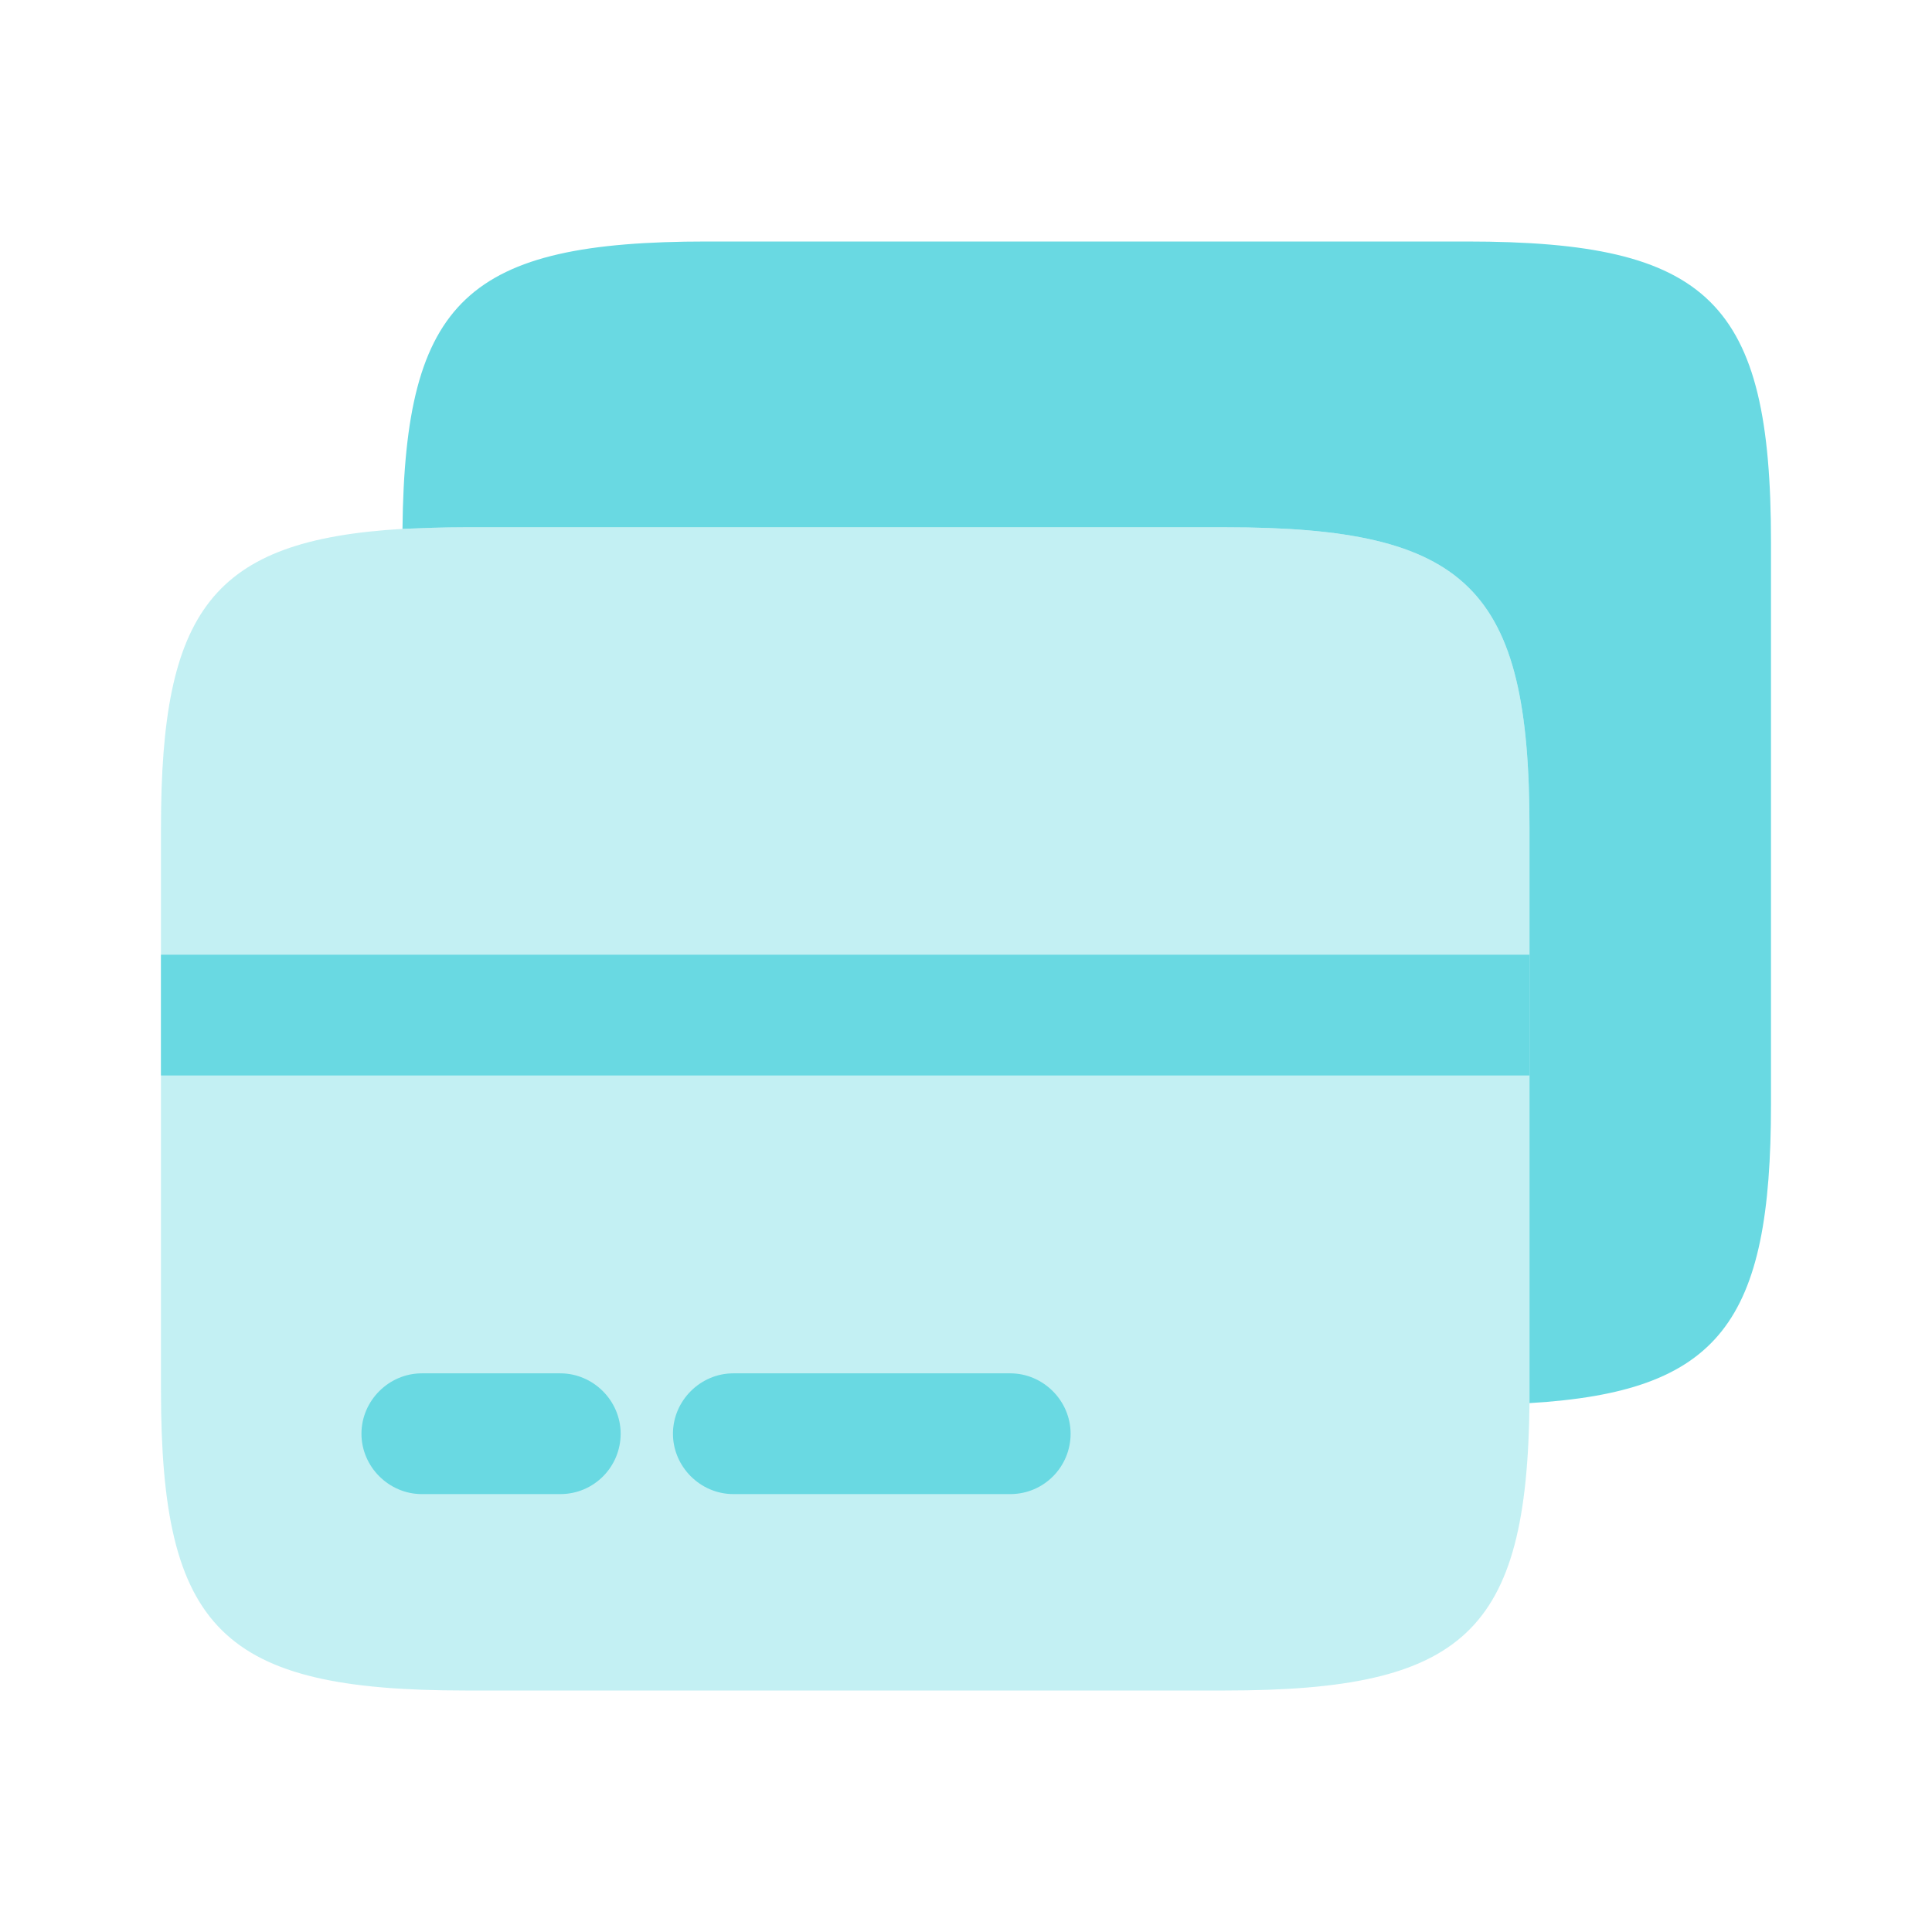 <svg width="56" height="56" viewBox="0 0 56 56" fill="none" xmlns="http://www.w3.org/2000/svg">
<path opacity="0.4" d="M44.333 23.987V40.67C44.263 47.32 42.443 49 35.513 49H13.486C6.439 49 4.666 47.25 4.666 40.297V23.987C4.666 17.687 6.136 15.657 11.666 15.33C12.226 15.307 12.833 15.283 13.486 15.283H35.513C42.559 15.283 44.333 17.033 44.333 23.987Z" fill="#69D9E2"/>
<path d="M51.333 15.703V32.013C51.333 38.313 49.863 40.343 44.333 40.67V23.987C44.333 17.033 42.559 15.283 35.513 15.283H13.486C12.833 15.283 12.226 15.307 11.666 15.33C11.736 8.68 13.556 7 20.486 7H42.513C49.559 7 51.333 8.75 51.333 15.703Z" fill="#69D9E2"/>
<path d="M16.24 43.307H12.227C11.27 43.307 10.477 42.513 10.477 41.557C10.477 40.6 11.27 39.807 12.227 39.807H16.24C17.197 39.807 17.99 40.6 17.99 41.557C17.99 42.513 17.22 43.307 16.24 43.307Z" fill="#69D9E2"/>
<path d="M29.282 43.307H21.256C20.299 43.307 19.506 42.513 19.506 41.557C19.506 40.6 20.299 39.807 21.256 39.807H29.282C30.239 39.807 31.032 40.6 31.032 41.557C31.032 42.513 30.262 43.307 29.282 43.307Z" fill="#69D9E2"/>
<path d="M44.333 27.673H4.666V31.173H44.333V27.673Z" fill="#69D9E2"/>
</svg>
